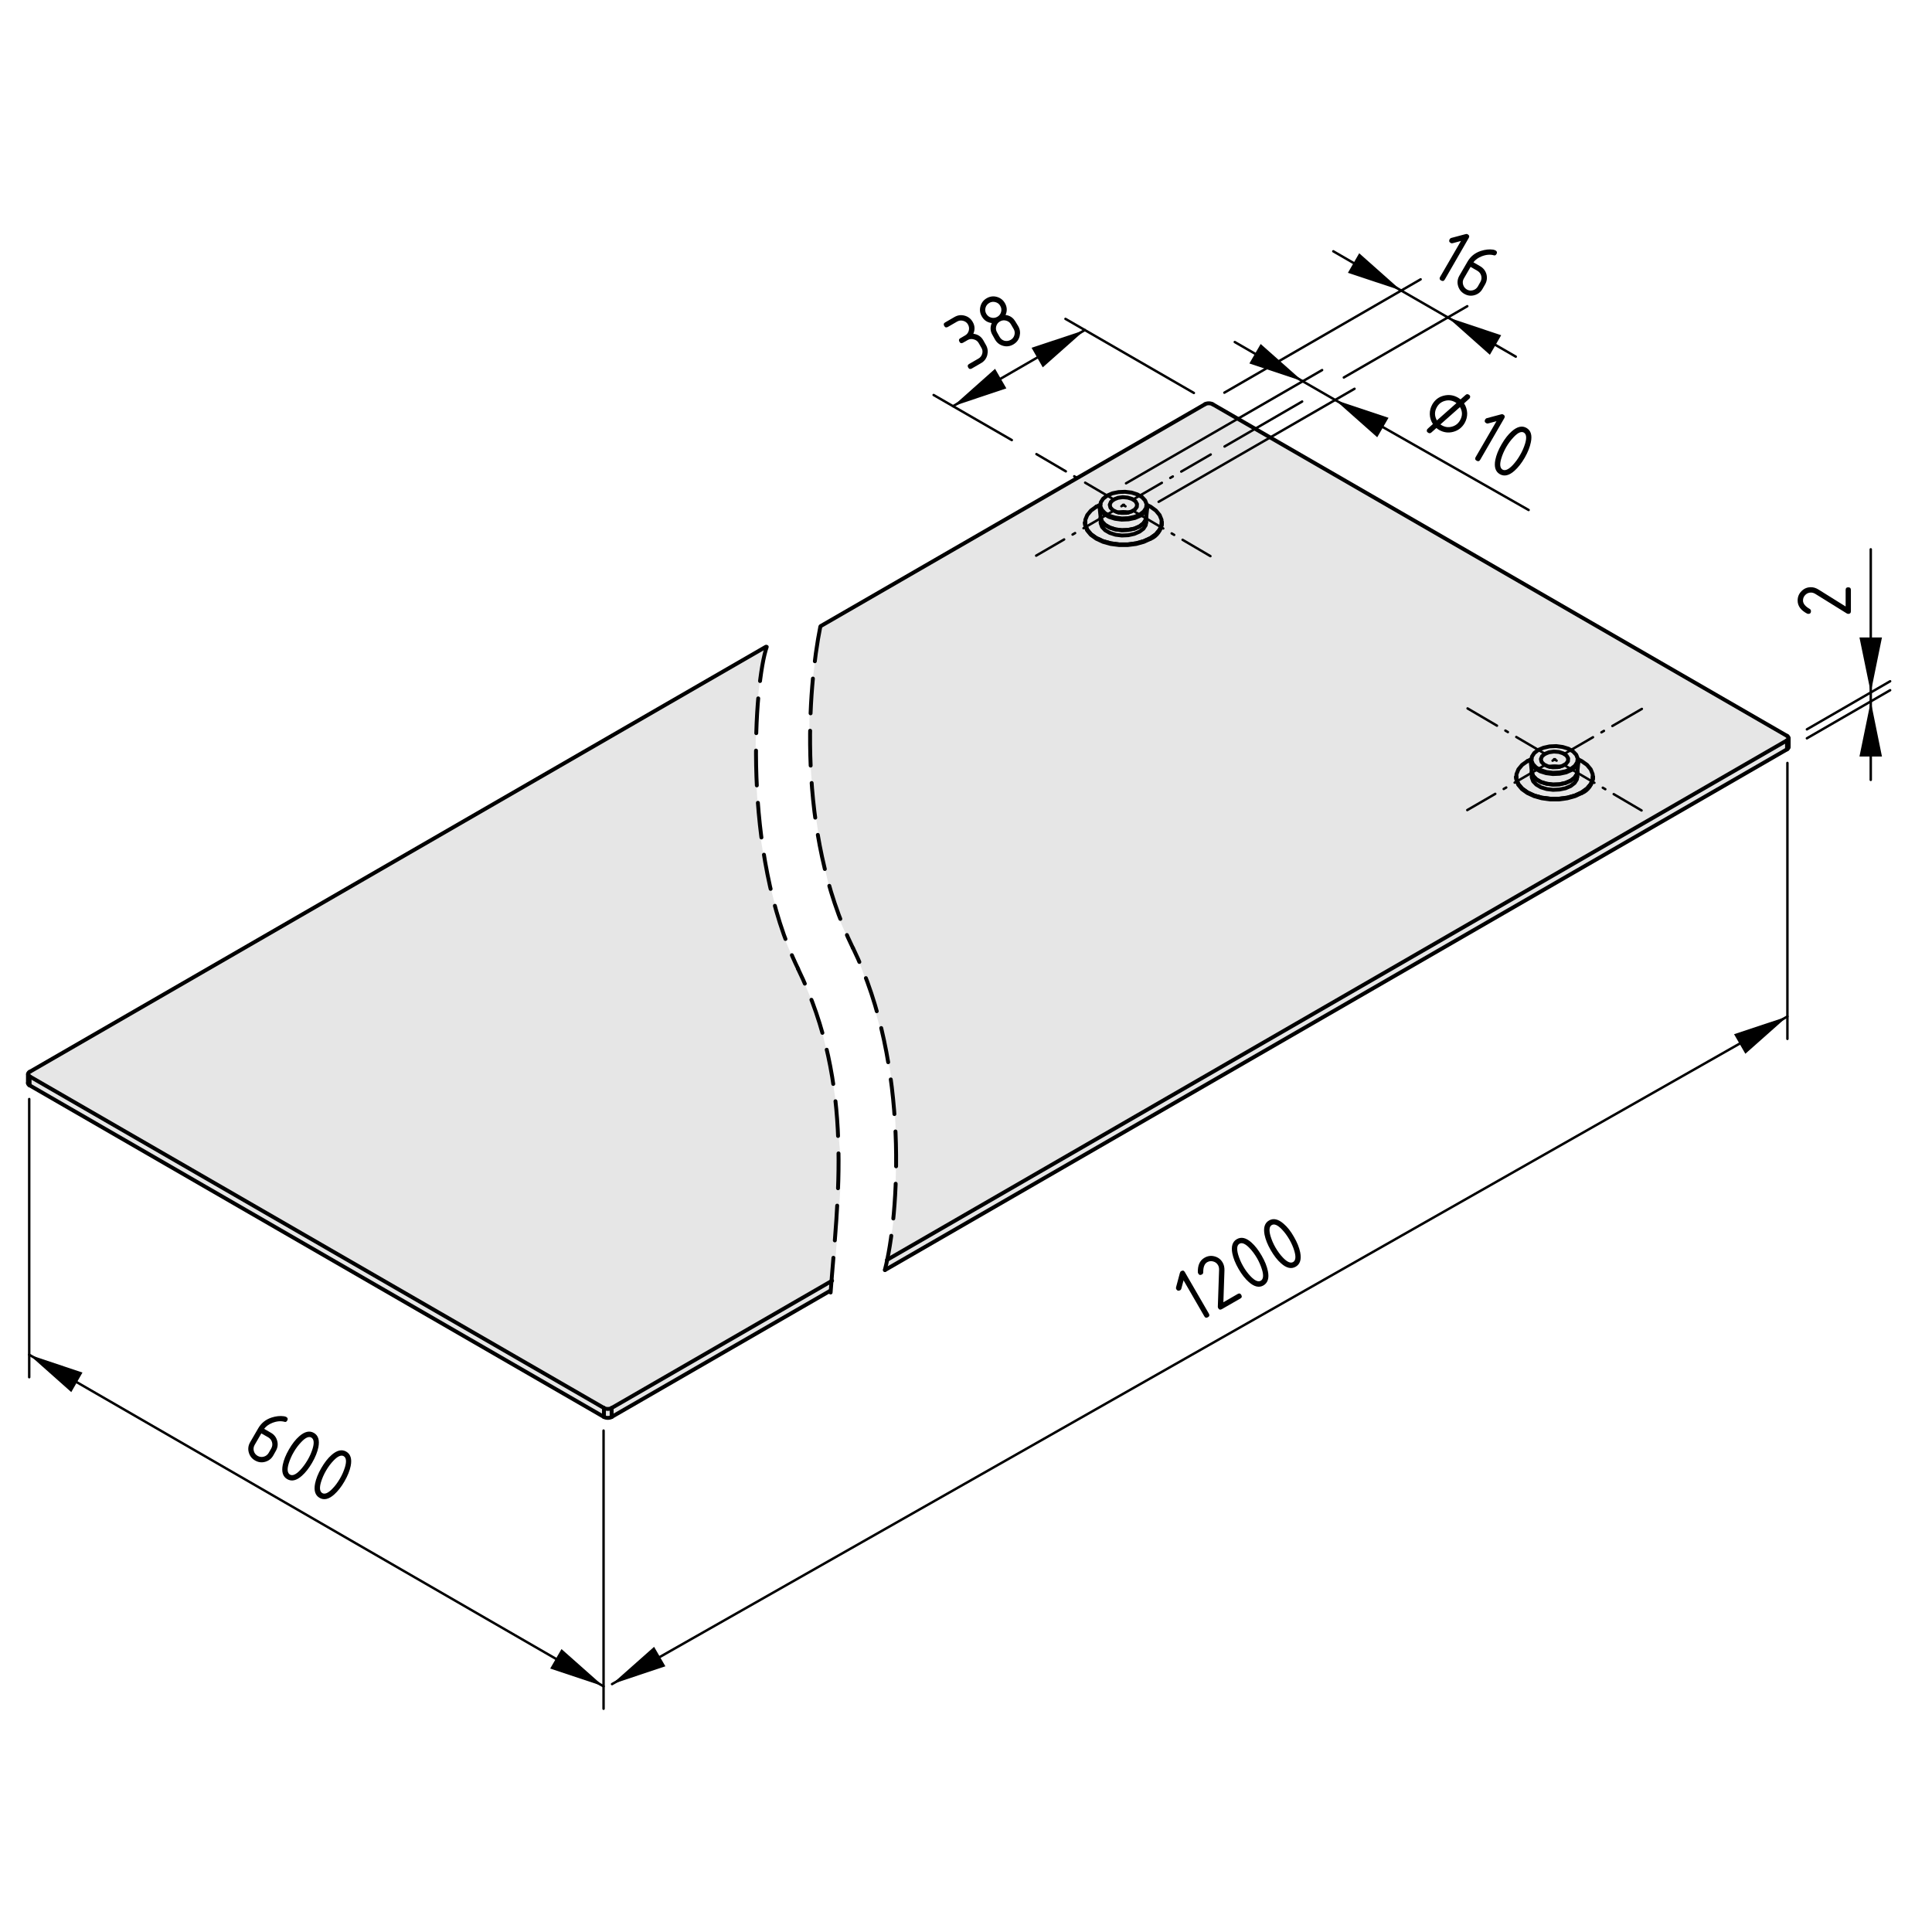<?xml version="1.0" encoding="utf-8"?>
<!-- Generator: Adobe Illustrator 19.2.1, SVG Export Plug-In . SVG Version: 6.00 Build 0)  -->
<svg version="1.1" xmlns="http://www.w3.org/2000/svg" xmlns:xlink="http://www.w3.org/1999/xlink" x="0px" y="0px"
	 viewBox="0 0 198.43 198.43" style="enable-background:new 0 0 198.43 198.43;" xml:space="preserve">
<style type="text/css">
	.st0{fill:#E6E6E6;}
	.st1{fill:none;stroke:#000000;stroke-width:0.25;stroke-linecap:round;stroke-linejoin:round;stroke-dasharray:3.5,1,0.3,1;}
	.st2{fill:none;stroke:#000000;stroke-width:0.25;stroke-linecap:round;stroke-linejoin:round;}
	.st3{fill:none;stroke:#000000;stroke-width:0.4;stroke-linecap:round;stroke-linejoin:round;}
	
		.st4{fill:none;stroke:#000000;stroke-width:0.4;stroke-linecap:round;stroke-linejoin:round;stroke-dasharray:17.897,3.579,3.579,3.579,3.579,3.579;}
	.st5{fill:none;stroke:#000000;stroke-width:0.4;stroke-linecap:round;stroke-linejoin:round;stroke-dasharray:3.579,1.79;}
</style>
<g id="Ebene_2">
	<path class="st0" d="M2.83,111.33v-1.17l75.83-43.83c0,0-0.67,2.88-0.92,6.67s-0.12,7.38,0.21,11.38c0.33,4,1.42,7.58,2.17,10.54
		c0.75,2.96,3.25,6.88,4.29,10.96c1.04,4.08,1.54,7.46,1.67,9.96s0.42,2.83,0.21,6.5c-0.21,3.67-0.62,8.92-0.71,9.17
		c-0.08,0.25-0.13,1.08-0.13,1.08l-22.58,12.96c0,0-0.21,0.29-0.5,0.17s-0.67-0.33-0.67-0.33L2.83,111.33z"/>
	<path class="st0" d="M84.25,64.25l29.28-16.84l10.59-6.06l59.53,34.31l0.06,1.19l-92.75,53.62c0,0,1-5.37,1-7.5
		s0.5-9.72-1.13-15.78s-2.5-8.47-3.53-10.44c-1.03-1.97-2.06-4.25-3.13-10.47c-1.06-6.22-1.28-11.63-0.81-15.63
		C83.84,66.66,84.25,64.25,84.25,64.25z"/>
</g>
<g id="Ebene_1">
	<g id="BLOCK_x5F_RECORD_7_">
		<g id="INSERT">
			<g id="BLOCK_x5F_RECORD">
				<g id="LINE">
					<line class="st1" x1="106.45" y1="46.64" x2="124.32" y2="57.12"/>
				</g>
				<g id="LINE_1_">
					<line class="st1" x1="124.35" y1="46.68" x2="106.42" y2="57.07"/>
				</g>
				<g id="LINE_2_">
					<line class="st2" x1="125.77" y1="45.86" x2="133.74" y2="41.24"/>
				</g>
			</g>
		</g>
		<g id="LINE_3_">
			<line class="st3" x1="183.71" y1="76.73" x2="183.71" y2="75.81"/>
		</g>
		<g id="LINE_4_">
			<line class="st3" x1="119.33" y1="53.72" x2="119.33" y2="53.65"/>
		</g>
		<g id="LINE_5_">
			<line class="st3" x1="111.44" y1="53.65" x2="111.44" y2="53.72"/>
		</g>
		<g id="LINE_6_">
			<line class="st3" x1="112.93" y1="52.04" x2="113.05" y2="53.19"/>
		</g>
		<g id="LINE_7_">
			<line class="st3" x1="117.72" y1="53.19" x2="117.84" y2="52.04"/>
		</g>
		<g id="LINE_8_">
			<line class="st3" x1="117.72" y1="53.65" x2="117.72" y2="53.15"/>
		</g>
		<g id="LINE_9_">
			<line class="st3" x1="113.05" y1="53.15" x2="113.05" y2="53.65"/>
		</g>
		<g id="LINE_10_">
			<line class="st3" x1="123.76" y1="41.52" x2="84.3" y2="64.3"/>
		</g>
		<g id="ARC">
			<path class="st3" d="M124.55,41.52c-0.22-0.13-0.58-0.13-0.8,0"/>
		</g>
		<g id="LINE_11_">
			<line class="st3" x1="183.54" y1="75.58" x2="124.55" y2="41.52"/>
		</g>
		<g id="ARC_1_">
			<path class="st3" d="M183.54,76.04c0.13-0.05,0.19-0.19,0.14-0.32c-0.02-0.06-0.08-0.12-0.14-0.14"/>
		</g>
		<g id="LINE_12_">
			<line class="st3" x1="91.1" y1="129.4" x2="183.54" y2="76.04"/>
		</g>
		<g id="ARC_2_">
			<path class="st3" d="M118.18,55.33c0.62-0.23,1.13-0.95,1.16-1.61"/>
		</g>
		<g id="LWPOLYLINE">
			<polyline class="st3" points="111.44,53.72 111.46,53.97 111.66,54.47 112.04,54.93 112.6,55.33 113.29,55.65 114.08,55.87 
				114.94,55.98 115.83,55.98 116.69,55.87 117.48,55.65 118.18,55.33 			"/>
		</g>
		<g id="LINE_13_">
			<line class="st3" x1="90.9" y1="130.44" x2="183.54" y2="76.96"/>
		</g>
		<g id="ARC_3_">
			<path class="st3" d="M183.54,76.96c0.09-0.03,0.16-0.14,0.16-0.23"/>
		</g>
		<g id="LWPOLYLINE_1_">
			<polyline class="st3" points="119.33,53.65 119.31,53.91 119.11,54.41 118.73,54.87 118.18,55.26 117.48,55.58 116.69,55.8 
				115.83,55.92 114.94,55.92 114.08,55.8 113.29,55.58 112.6,55.26 112.04,54.87 111.66,54.41 111.46,53.91 111.44,53.65 			"/>
		</g>
		<g id="LINE_14_">
			<line class="st3" x1="112.6" y1="52.04" x2="113.01" y2="51.84"/>
		</g>
		<g id="LWPOLYLINE_2_">
			<polyline class="st3" points="117.76,51.84 118.17,52.04 118.72,52.44 119.1,52.9 119.3,53.39 119.3,53.9 119.1,54.4 
				118.72,54.86 118.17,55.26 117.48,55.58 116.69,55.8 115.83,55.91 114.94,55.91 114.08,55.8 113.29,55.58 112.6,55.26 
				112.05,54.86 111.67,54.4 111.47,53.9 111.47,53.39 111.67,52.9 112.05,52.44 112.6,52.04 			"/>
		</g>
		<g id="LWPOLYLINE_3_">
			<polyline class="st3" points="117.72,53.65 117.67,53.94 117.44,54.3 117.04,54.6 116.51,54.83 115.88,54.97 115.22,55 
				114.57,54.92 113.98,54.73 113.51,54.46 113.19,54.12 113.05,53.75 113.05,53.65 			"/>
		</g>
		<g id="LWPOLYLINE_4_">
			<polyline class="st3" points="117.84,52.04 117.79,52.25 117.55,52.63 117.13,52.96 116.57,53.2 115.91,53.34 115.21,53.37 
				114.52,53.28 113.91,53.09 113.41,52.8 113.08,52.45 112.93,52.05 112.93,52.04 			"/>
		</g>
		<g id="LWPOLYLINE_5_">
			<polyline class="st3" points="113.3,51.22 113.7,50.91 114.25,50.67 114.88,50.54 115.55,50.51 116.22,50.59 116.81,50.78 
				117.29,51.05 117.61,51.4 117.76,51.78 117.71,52.17 117.47,52.54 117.07,52.85 116.53,53.08 115.89,53.22 115.22,53.25 
				114.55,53.16 113.96,52.98 113.48,52.7 113.16,52.36 113.01,51.98 113.06,51.59 113.3,51.22 			"/>
		</g>
		<g id="LWPOLYLINE_6_">
			<polyline class="st3" points="117.72,53.19 117.67,53.39 117.44,53.75 117.04,54.06 116.51,54.29 115.88,54.42 115.22,54.45 
				114.57,54.37 113.98,54.18 113.51,53.91 113.19,53.58 113.05,53.2 113.05,53.19 			"/>
		</g>
		<g id="LWPOLYLINE_7_">
			<polyline class="st3" points="114.1,51.55 114.39,51.3 114.82,51.13 115.32,51.06 115.83,51.11 116.29,51.25 116.62,51.48 
				116.78,51.77 116.76,52.06 116.55,52.34 116.18,52.55 115.71,52.67 115.19,52.68 114.7,52.59 114.3,52.4 114.05,52.14 
				113.98,51.84 114.1,51.55 			"/>
		</g>
		<g id="LWPOLYLINE_8_">
			<polyline class="st3" points="117.72,53.17 117.67,53.4 117.44,53.76 117.04,54.07 116.51,54.3 115.88,54.43 115.22,54.46 
				114.57,54.38 113.98,54.19 113.51,53.92 113.19,53.58 113.05,53.21 113.05,53.15 			"/>
		</g>
		<g id="LINE_15_">
			<line class="st4" x1="183.54" y1="76.96" x2="183.54" y2="76.04"/>
		</g>
		<g id="ARC_4_">
			<path class="st4" d="M115.89,52.64c-0.27-0.07-0.74-0.07-1.01,0"/>
		</g>
		<g id="LINE_16_">
			<line class="st3" x1="2.87" y1="110.32" x2="2.87" y2="111.24"/>
		</g>
		<g id="ARC_5_">
			<path class="st3" d="M62.03,144.61c0.22,0.13,0.58,0.13,0.8,0"/>
		</g>
		<g id="LINE_17_">
			<line class="st3" x1="3.04" y1="110.55" x2="62.03" y2="144.61"/>
		</g>
		<g id="ARC_6_">
			<path class="st3" d="M3.04,110.09c-0.13,0.05-0.19,0.19-0.14,0.32c0.02,0.06,0.08,0.12,0.14,0.14"/>
		</g>
		<g id="LINE_18_">
			<line class="st3" x1="78.66" y1="66.43" x2="3.04" y2="110.09"/>
		</g>
		<g id="LINE_19_">
			<line class="st3" x1="62.82" y1="144.61" x2="85.46" y2="131.54"/>
		</g>
		<g id="ARC_7_">
			<path class="st3" d="M62.03,145.53c0.22,0.13,0.58,0.13,0.8,0"/>
		</g>
		<g id="LINE_20_">
			<line class="st3" x1="3.04" y1="111.47" x2="62.03" y2="145.53"/>
		</g>
		<g id="LINE_21_">
			<line class="st3" x1="62.82" y1="145.53" x2="85.27" y2="132.57"/>
		</g>
		<g id="ARC_8_">
			<path class="st3" d="M2.87,111.24c0,0.09,0.08,0.2,0.16,0.23"/>
		</g>
		<g id="LINE_22_">
			<line class="st4" x1="62.82" y1="144.61" x2="62.82" y2="145.53"/>
		</g>
		<g id="LINE_23_">
			<line class="st4" x1="62.03" y1="145.53" x2="62.03" y2="144.61"/>
		</g>
		<g id="LINE_24_">
			<line class="st4" x1="3.04" y1="110.55" x2="3.04" y2="111.47"/>
		</g>
		<g id="DIMENSION">
			<g id="BLOCK_x5F_RECORD_1_">
				<g id="SOLID">
					<polygon points="3,139.14 7.32,142.98 8.47,140.97 					"/>
				</g>
				<g id="SOLID_1_">
					<polygon points="61.99,173.2 57.67,169.37 56.51,171.37 					"/>
				</g>
				<g id="LINE_25_">
					<line class="st2" x1="3" y1="112.88" x2="3" y2="141.45"/>
				</g>
				<g id="LINE_26_">
					<line class="st2" x1="61.99" y1="146.93" x2="61.99" y2="175.5"/>
				</g>
				<g id="LINE_27_">
					<line class="st2" x1="3" y1="139.14" x2="61.99" y2="173.2"/>
				</g>
				<g id="MTEXT">
					<g>
						<path d="M29.4,145.53c0.16,0.09,0.19,0.22,0.1,0.37c-0.07,0.12-0.15,0.16-0.24,0.14c-0.4-0.12-0.83-0.08-1.29,0.1
							c-0.36,0.14-0.64,0.35-0.84,0.61l0.69,0.4c0.34,0.19,0.55,0.47,0.65,0.83c0.1,0.36,0.05,0.71-0.14,1.04l-0.27,0.48
							c-0.19,0.33-0.47,0.54-0.83,0.64c-0.36,0.1-0.71,0.05-1.04-0.14c-0.33-0.19-0.54-0.47-0.64-0.83
							c-0.1-0.36-0.05-0.71,0.14-1.04l0.83-1.43c0.31-0.54,0.76-0.9,1.35-1.1c0.46-0.15,0.89-0.2,1.3-0.14
							C29.27,145.48,29.35,145.5,29.4,145.53z M26.84,147.22l-0.69,1.19c-0.11,0.2-0.14,0.41-0.08,0.62
							c0.06,0.22,0.19,0.38,0.39,0.5c0.2,0.11,0.41,0.14,0.63,0.08c0.22-0.06,0.38-0.19,0.5-0.38l0.27-0.47
							c0.11-0.2,0.14-0.41,0.08-0.63c-0.06-0.22-0.19-0.38-0.38-0.5L26.84,147.22z"/>
						<path d="M32.06,150.23c-0.33,0.57-0.68,1.01-1.06,1.35c-0.55,0.49-1.05,0.6-1.5,0.34s-0.6-0.75-0.46-1.47
							c0.1-0.49,0.31-1.02,0.64-1.59c0.33-0.57,0.68-1.02,1.06-1.35c0.55-0.48,1.05-0.6,1.5-0.34s0.6,0.75,0.46,1.47
							C32.6,149.13,32.39,149.66,32.06,150.23z M31.59,149.96c0.23-0.39,0.4-0.79,0.52-1.18c0.18-0.6,0.13-0.97-0.13-1.13
							c-0.26-0.15-0.61,0-1.04,0.46c-0.29,0.3-0.55,0.65-0.77,1.03c-0.23,0.39-0.4,0.79-0.52,1.18c-0.18,0.6-0.13,0.97,0.13,1.13
							c0.26,0.15,0.61,0,1.04-0.45C31.11,150.69,31.36,150.35,31.59,149.96z"/>
						<path d="M35.38,152.15c-0.33,0.57-0.68,1.01-1.06,1.35c-0.55,0.49-1.05,0.6-1.5,0.34s-0.6-0.75-0.46-1.47
							c0.1-0.49,0.31-1.02,0.64-1.59s0.68-1.02,1.06-1.35c0.55-0.48,1.05-0.6,1.5-0.34s0.6,0.75,0.46,1.47
							C35.92,151.05,35.71,151.58,35.38,152.15z M34.91,151.87c0.23-0.39,0.4-0.79,0.52-1.18c0.18-0.6,0.13-0.97-0.13-1.13
							c-0.26-0.15-0.61,0-1.04,0.45c-0.29,0.3-0.55,0.65-0.77,1.03c-0.23,0.39-0.4,0.79-0.52,1.18c-0.18,0.6-0.13,0.97,0.13,1.13
							c0.26,0.15,0.61,0,1.04-0.45C34.43,152.61,34.68,152.26,34.91,151.87z"/>
					</g>
				</g>
			</g>
		</g>
		<g id="DIMENSION_1_">
			<g id="BLOCK_x5F_RECORD_2_">
				<g id="SOLID_2_">
					<polygon points="183.58,104.4 178.1,106.22 179.26,108.23 					"/>
				</g>
				<g id="SOLID_3_">
					<polygon points="62.86,172.97 68.34,171.14 67.18,169.14 					"/>
				</g>
				<g id="LINE_28_">
					<line class="st2" x1="183.58" y1="78.36" x2="183.58" y2="106.7"/>
				</g>
				<g id="LINE_29_">
					<line class="st2" x1="183.58" y1="104.4" x2="62.86" y2="172.97"/>
				</g>
				<g id="MTEXT_1_">
					<g>
						<path d="M121.56,131.5l-0.23,0.86c-0.02,0.07-0.06,0.13-0.13,0.16c-0.16,0.09-0.28,0.06-0.38-0.1
							c-0.04-0.06-0.05-0.13-0.03-0.21l0.39-1.46c0.03-0.1,0.07-0.17,0.14-0.2c0.16-0.09,0.28-0.06,0.37,0.1l2.47,4.27
							c0.09,0.16,0.06,0.28-0.1,0.37c-0.16,0.09-0.28,0.06-0.37-0.1L121.56,131.5z"/>
						<path d="M123.71,129.18c0.33-0.19,0.67-0.24,1.04-0.14s0.64,0.31,0.83,0.64c0.13,0.23,0.19,0.49,0.18,0.81l-0.11,3.26
							l1.47-0.85c0.16-0.09,0.28-0.06,0.37,0.1c0.09,0.16,0.06,0.28-0.1,0.37l-1.9,1.09c-0.16,0.09-0.28,0.06-0.37-0.1
							c-0.03-0.05-0.04-0.1-0.04-0.16l0.13-3.8c0-0.17-0.03-0.33-0.11-0.46c-0.11-0.2-0.28-0.32-0.5-0.38
							c-0.22-0.06-0.43-0.03-0.62,0.08c-0.27,0.16-0.4,0.5-0.4,1.03c0,0.1-0.04,0.18-0.14,0.23c-0.16,0.09-0.28,0.06-0.37-0.1
							c-0.02-0.04-0.03-0.07-0.04-0.11C123,129.97,123.22,129.46,123.71,129.18z"/>
						<path d="M129.58,128.96c0.33,0.57,0.54,1.09,0.64,1.59c0.15,0.72-0.01,1.21-0.45,1.47s-0.95,0.15-1.5-0.34
							c-0.38-0.33-0.73-0.78-1.06-1.35s-0.54-1.1-0.64-1.59c-0.14-0.72,0.01-1.21,0.46-1.47s0.95-0.15,1.5,0.34
							C128.9,127.94,129.25,128.39,129.58,128.96z M129.11,129.23c-0.23-0.39-0.48-0.74-0.77-1.04c-0.43-0.45-0.78-0.6-1.04-0.45
							c-0.26,0.15-0.3,0.53-0.13,1.13c0.12,0.4,0.29,0.8,0.51,1.18c0.22,0.39,0.48,0.74,0.77,1.04c0.43,0.45,0.78,0.6,1.04,0.45
							s0.31-0.53,0.13-1.13C129.5,130.01,129.33,129.62,129.11,129.23z"/>
						<path d="M132.9,127.04c0.33,0.57,0.54,1.09,0.64,1.59c0.14,0.72-0.01,1.21-0.46,1.47s-0.95,0.15-1.5-0.34
							c-0.38-0.33-0.73-0.78-1.06-1.35s-0.54-1.1-0.64-1.59c-0.14-0.72,0.01-1.21,0.46-1.47c0.45-0.26,0.95-0.14,1.5,0.34
							C132.23,126.02,132.58,126.47,132.9,127.04z M132.43,127.31c-0.23-0.39-0.48-0.74-0.77-1.04c-0.43-0.45-0.78-0.6-1.04-0.45
							c-0.26,0.15-0.3,0.53-0.13,1.13c0.12,0.4,0.29,0.8,0.51,1.18c0.23,0.39,0.48,0.74,0.77,1.04c0.43,0.45,0.78,0.6,1.04,0.45
							c0.26-0.15,0.31-0.53,0.13-1.13C132.83,128.1,132.65,127.7,132.43,127.31z"/>
					</g>
				</g>
			</g>
		</g>
		<g id="DIMENSION_2_">
			<g id="BLOCK_x5F_RECORD_3_">
				<g id="SOLID_4_">
					<polygon points="97.88,41.72 103.36,39.89 102.2,37.88 					"/>
				</g>
				<g id="SOLID_5_">
					<polygon points="111.42,33.9 105.95,35.72 107.1,37.73 					"/>
				</g>
				<g id="LINE_30_">
					<line class="st2" x1="103.92" y1="45.2" x2="95.89" y2="40.57"/>
				</g>
				<g id="LINE_31_">
					<line class="st2" x1="122.62" y1="40.36" x2="109.43" y2="32.75"/>
				</g>
				<g id="LINE_32_">
					<line class="st2" x1="97.88" y1="41.72" x2="111.42" y2="33.9"/>
				</g>
				<g id="MTEXT_2_">
					<g>
						<path d="M99.38,34.93l-0.47,0.27c-0.16,0.09-0.28,0.06-0.37-0.1c-0.09-0.16-0.06-0.28,0.1-0.37l0.47-0.27
							c0.2-0.11,0.33-0.28,0.39-0.5c0.06-0.22,0.03-0.43-0.08-0.63c-0.11-0.2-0.28-0.32-0.5-0.38c-0.22-0.06-0.43-0.03-0.62,0.08
							l-0.95,0.55c-0.16,0.09-0.28,0.06-0.37-0.1c-0.09-0.16-0.06-0.28,0.1-0.37l0.95-0.55c0.33-0.19,0.67-0.24,1.04-0.14
							c0.37,0.1,0.64,0.31,0.83,0.64c0.23,0.39,0.25,0.8,0.07,1.22c0.46,0.06,0.8,0.28,1.02,0.67l0.27,0.48
							c0.19,0.33,0.23,0.67,0.14,1.04c-0.1,0.37-0.31,0.64-0.64,0.83l-0.95,0.55c-0.16,0.09-0.28,0.06-0.37-0.1
							c-0.09-0.16-0.06-0.28,0.1-0.37l0.95-0.55c0.2-0.11,0.33-0.28,0.39-0.5c0.06-0.22,0.03-0.43-0.09-0.62l-0.27-0.47
							c-0.11-0.2-0.28-0.32-0.5-0.38C99.79,34.79,99.58,34.81,99.38,34.93z"/>
						<path d="M104.07,35.38c-0.33,0.19-0.68,0.24-1.04,0.14c-0.36-0.1-0.64-0.31-0.83-0.64l-0.27-0.48
							c-0.23-0.39-0.25-0.8-0.07-1.22c-0.46-0.06-0.79-0.28-1.02-0.68c-0.19-0.33-0.24-0.67-0.14-1.04c0.1-0.36,0.31-0.64,0.64-0.83
							s0.68-0.24,1.04-0.14c0.36,0.1,0.64,0.31,0.83,0.64c0.23,0.39,0.25,0.8,0.07,1.22c0.33,0.04,0.59,0.17,0.8,0.39
							c0.1,0.11,0.27,0.36,0.5,0.76c0.19,0.33,0.23,0.67,0.14,1.04C104.62,34.92,104.4,35.19,104.07,35.38z M102.43,32.54
							c0.2-0.11,0.33-0.28,0.39-0.5c0.06-0.22,0.03-0.43-0.09-0.63c-0.11-0.2-0.28-0.32-0.5-0.38c-0.22-0.06-0.43-0.03-0.62,0.08
							c-0.2,0.12-0.33,0.28-0.39,0.5c-0.06,0.22-0.03,0.43,0.08,0.62c0.12,0.2,0.28,0.33,0.5,0.39
							C102.02,32.68,102.23,32.65,102.43,32.54z M103.8,34.91c0.2-0.11,0.33-0.28,0.39-0.5c0.06-0.22,0.03-0.43-0.08-0.62
							l-0.28-0.48c-0.11-0.2-0.28-0.32-0.5-0.38c-0.22-0.06-0.43-0.03-0.62,0.08c-0.2,0.11-0.33,0.28-0.39,0.5
							c-0.06,0.22-0.03,0.43,0.08,0.62l0.27,0.48c0.12,0.2,0.28,0.33,0.5,0.39C103.39,35.05,103.6,35.02,103.8,34.91z"/>
					</g>
				</g>
			</g>
		</g>
		<g id="DIMENSION_3_">
			<g id="BLOCK_x5F_RECORD_4_">
				<g id="SOLID_6_">
					<polygon points="148.7,32.6 153.02,36.44 154.18,34.43 					"/>
				</g>
				<g id="SOLID_7_">
					<polygon points="143.91,29.84 139.6,26.01 138.44,28.02 					"/>
				</g>
				<g id="LINE_33_">
					<line class="st2" x1="138.02" y1="38.77" x2="150.7" y2="31.45"/>
				</g>
				<g id="LINE_34_">
					<line class="st2" x1="125.75" y1="40.33" x2="145.91" y2="28.69"/>
				</g>
				<g id="LINE_35_">
					<line class="st2" x1="148.7" y1="32.6" x2="155.68" y2="36.63"/>
				</g>
				<g id="LINE_36_">
					<line class="st2" x1="148.7" y1="32.6" x2="143.91" y2="29.84"/>
				</g>
				<g id="LINE_37_">
					<line class="st2" x1="143.91" y1="29.84" x2="136.94" y2="25.81"/>
				</g>
				<g id="MTEXT_3_">
					<g>
						<path d="M150.05,24.75l-0.86,0.23c-0.07,0.02-0.14,0.01-0.2-0.03c-0.16-0.09-0.19-0.22-0.1-0.38
							c0.04-0.06,0.09-0.11,0.16-0.13l1.46-0.39c0.1-0.03,0.18-0.02,0.24,0.02c0.16,0.09,0.19,0.22,0.1,0.37l-2.46,4.27
							c-0.09,0.16-0.22,0.19-0.38,0.1c-0.16-0.09-0.19-0.22-0.1-0.37L150.05,24.75z"/>
						<path d="M153.6,25.72c0.16,0.09,0.19,0.22,0.1,0.37c-0.07,0.12-0.15,0.16-0.24,0.14c-0.4-0.12-0.83-0.08-1.29,0.1
							c-0.36,0.14-0.64,0.35-0.84,0.61l0.69,0.4c0.33,0.19,0.55,0.47,0.65,0.83c0.09,0.36,0.05,0.71-0.14,1.04l-0.27,0.47
							c-0.19,0.33-0.47,0.54-0.83,0.64c-0.37,0.1-0.71,0.05-1.04-0.14c-0.33-0.19-0.54-0.47-0.64-0.83
							c-0.1-0.36-0.05-0.71,0.14-1.04l0.83-1.43c0.31-0.54,0.76-0.9,1.35-1.1c0.46-0.15,0.89-0.2,1.29-0.14
							C153.47,25.67,153.55,25.69,153.6,25.72z M151.04,27.41l-0.69,1.19c-0.12,0.2-0.14,0.41-0.08,0.63
							c0.06,0.22,0.19,0.38,0.38,0.5c0.2,0.12,0.41,0.14,0.63,0.08s0.38-0.19,0.5-0.38l0.27-0.48c0.11-0.2,0.14-0.41,0.08-0.63
							s-0.19-0.38-0.38-0.5L151.04,27.41z"/>
					</g>
				</g>
			</g>
		</g>
		<g id="DIMENSION_4_">
			<g id="BLOCK_x5F_RECORD_5_">
				<g id="SOLID_8_">
					<polygon points="137.13,41.08 141.45,44.91 142.61,42.91 					"/>
				</g>
				<g id="SOLID_9_">
					<polygon points="133.8,39.16 129.48,35.33 128.32,37.33 					"/>
				</g>
				<g id="LINE_38_">
					<line class="st2" x1="119" y1="51.54" x2="139.12" y2="39.93"/>
				</g>
				<g id="LINE_39_">
					<line class="st2" x1="115.65" y1="49.64" x2="135.79" y2="38.01"/>
				</g>
				<g id="LINE_40_">
					<line class="st2" x1="137.13" y1="41.08" x2="157" y2="52.38"/>
				</g>
				<g id="LINE_41_">
					<line class="st2" x1="137.13" y1="41.08" x2="133.8" y2="39.16"/>
				</g>
				<g id="LINE_42_">
					<line class="st2" x1="133.8" y1="39.16" x2="126.82" y2="35.13"/>
				</g>
				<g id="MTEXT_5_">
					<g>
						<path d="M147.53,43.96l-0.52,0.46c-0.1,0.09-0.21,0.1-0.32,0.03c-0.16-0.09-0.19-0.22-0.1-0.37c0.01-0.02,0.21-0.2,0.58-0.53
							c-0.2-0.3-0.31-0.64-0.32-1c-0.01-0.36,0.08-0.7,0.26-1.02c0.27-0.46,0.65-0.76,1.16-0.89s1-0.07,1.46,0.19
							c0.08,0.05,0.18,0.11,0.28,0.19l0.52-0.46c0.1-0.09,0.2-0.1,0.32-0.03c0.16,0.09,0.19,0.22,0.1,0.37
							c-0.01,0.02-0.21,0.2-0.58,0.53c0.2,0.3,0.3,0.64,0.32,1c0.01,0.36-0.08,0.7-0.26,1.02c-0.27,0.46-0.65,0.76-1.16,0.9
							c-0.51,0.14-1,0.07-1.46-0.19C147.71,44.1,147.61,44.03,147.53,43.96z M147.58,43.18l2.01-1.78
							c-0.06-0.04-0.11-0.07-0.14-0.09c-0.33-0.19-0.67-0.24-1.04-0.14c-0.37,0.1-0.64,0.31-0.83,0.64
							C147.32,42.26,147.32,42.72,147.58,43.18z M147.94,43.59c0.05,0.04,0.1,0.07,0.14,0.09c0.33,0.19,0.67,0.24,1.04,0.14
							c0.37-0.1,0.64-0.31,0.83-0.64c0.27-0.47,0.27-0.92,0-1.37L147.94,43.59z"/>
						<path d="M153.7,43.26l-0.86,0.23c-0.07,0.02-0.14,0.01-0.2-0.03c-0.16-0.09-0.19-0.22-0.1-0.38c0.04-0.06,0.09-0.11,0.16-0.13
							l1.46-0.39c0.1-0.03,0.18-0.02,0.24,0.02c0.16,0.09,0.19,0.22,0.1,0.37l-2.47,4.27c-0.09,0.16-0.22,0.19-0.37,0.1
							c-0.16-0.09-0.19-0.22-0.1-0.37L153.7,43.26z"/>
						<path d="M156.6,47.01c-0.33,0.57-0.68,1.01-1.06,1.35c-0.55,0.49-1.05,0.6-1.5,0.34c-0.45-0.26-0.6-0.75-0.46-1.47
							c0.1-0.49,0.31-1.02,0.64-1.59c0.33-0.57,0.68-1.02,1.06-1.35c0.55-0.48,1.05-0.6,1.5-0.34c0.45,0.26,0.6,0.75,0.45,1.47
							C157.13,45.92,156.92,46.45,156.6,47.01z M156.12,46.74c0.23-0.39,0.4-0.79,0.52-1.18c0.18-0.6,0.13-0.97-0.13-1.13
							c-0.26-0.15-0.61,0-1.04,0.46c-0.29,0.3-0.55,0.65-0.77,1.03c-0.22,0.39-0.4,0.79-0.51,1.18c-0.18,0.6-0.13,0.97,0.13,1.13
							c0.26,0.15,0.61,0,1.04-0.45C155.64,47.48,155.9,47.13,156.12,46.74z"/>
					</g>
				</g>
			</g>
		</g>
		<g id="DIMENSION_5_">
			<g id="BLOCK_x5F_RECORD_6_">
				<g id="SOLID_10_">
					<polygon points="192.14,72.04 190.98,77.7 193.29,77.7 					"/>
				</g>
				<g id="SOLID_11_">
					<polygon points="192.14,71.12 193.29,65.47 190.98,65.47 					"/>
				</g>
				<g id="LINE_43_">
					<line class="st2" x1="185.58" y1="75.83" x2="194.13" y2="70.89"/>
				</g>
				<g id="LINE_44_">
					<line class="st2" x1="185.58" y1="74.91" x2="194.13" y2="69.97"/>
				</g>
				<g id="LINE_45_">
					<line class="st2" x1="192.14" y1="72.04" x2="192.14" y2="80.1"/>
				</g>
				<g id="LINE_46_">
					<line class="st2" x1="192.14" y1="72.04" x2="192.14" y2="71.12"/>
				</g>
				<g id="LINE_47_">
					<line class="st2" x1="192.14" y1="71.12" x2="192.14" y2="56.42"/>
				</g>
				<g id="MTEXT_6_">
					<g>
						<path d="M184.63,61.68c0-0.38,0.13-0.7,0.4-0.97c0.27-0.27,0.59-0.4,0.97-0.4c0.26,0,0.52,0.08,0.79,0.25l2.77,1.73v-1.7
							c0-0.18,0.09-0.27,0.27-0.27c0.18,0,0.27,0.09,0.27,0.27v2.19c0,0.18-0.09,0.27-0.27,0.27c-0.06,0-0.11-0.02-0.16-0.05
							L186.45,61c-0.15-0.09-0.3-0.14-0.45-0.14c-0.23,0-0.42,0.08-0.58,0.24c-0.16,0.16-0.24,0.35-0.24,0.58
							c0,0.31,0.23,0.6,0.69,0.86c0.09,0.05,0.13,0.13,0.13,0.24c0,0.18-0.09,0.27-0.27,0.27c-0.04,0-0.08-0.01-0.11-0.02
							C184.96,62.69,184.63,62.24,184.63,61.68z"/>
					</g>
				</g>
			</g>
		</g>
		<g id="ARC_9_">
			<path class="st5" d="M78.75,66.44C77.5,70,76.11,87.5,81.97,99.5"/>
		</g>
		<g id="ARC_10_">
			<path class="st5" d="M85.31,132.75c0.69-9.5,2.51-21.24-3.35-33.25"/>
		</g>
		<g id="ARC_11_">
			<path class="st5" d="M84.25,64.38c-1.25,6.19-2.5,20.99,3.35,32.99"/>
		</g>
		<g id="ARC_12_">
			<path class="st5" d="M90.88,130.44c1.44-5.5,2.58-21.06-3.27-33.07"/>
		</g>
	</g>
	<g>
		<g id="LINE_56_">
			<line class="st1" x1="150.73" y1="72.76" x2="168.6" y2="83.24"/>
		</g>
		<g id="LINE_55_">
			<line class="st1" x1="168.63" y1="72.81" x2="150.7" y2="83.2"/>
		</g>
		<g id="LINE_54_">
			<line class="st3" x1="163.61" y1="79.84" x2="163.61" y2="79.78"/>
		</g>
		<g id="LINE_53_">
			<line class="st3" x1="155.72" y1="79.78" x2="155.72" y2="79.84"/>
		</g>
		<g id="LINE_52_">
			<line class="st3" x1="157.21" y1="78.17" x2="157.33" y2="79.31"/>
		</g>
		<g id="LINE_51_">
			<line class="st3" x1="162" y1="79.31" x2="162.12" y2="78.17"/>
		</g>
		<g id="LINE_50_">
			<line class="st3" x1="162" y1="79.77" x2="162" y2="79.27"/>
		</g>
		<g id="LINE_49_">
			<line class="st3" x1="157.33" y1="79.27" x2="157.33" y2="79.77"/>
		</g>
		<g id="ARC_14_">
			<path class="st3" d="M162.46,81.45c0.62-0.23,1.13-0.95,1.16-1.61"/>
		</g>
		<g id="LWPOLYLINE_17_">
			<polyline class="st3" points="155.72,79.84 155.75,80.1 155.94,80.6 156.32,81.05 156.88,81.45 157.57,81.77 158.36,81.99 
				159.22,82.11 160.11,82.11 160.97,81.99 161.76,81.77 162.46,81.45 			"/>
		</g>
		<g id="LWPOLYLINE_16_">
			<polyline class="st3" points="163.61,79.78 163.59,80.03 163.39,80.53 163.01,80.99 162.46,81.39 161.76,81.71 160.97,81.93 
				160.11,82.04 159.22,82.04 158.36,81.93 157.57,81.71 156.88,81.39 156.32,80.99 155.94,80.53 155.75,80.03 155.72,79.78 			"/>
		</g>
		<g id="LINE_48_">
			<line class="st3" x1="156.88" y1="78.17" x2="157.29" y2="77.96"/>
		</g>
		<g id="LWPOLYLINE_15_">
			<polyline class="st3" points="162.04,77.96 162.45,78.17 163,78.56 163.38,79.02 163.58,79.52 163.58,80.03 163.38,80.53 
				163,80.98 162.45,81.38 161.76,81.7 160.97,81.92 160.11,82.03 159.22,82.03 158.36,81.92 157.57,81.7 156.88,81.38 
				156.33,80.98 155.95,80.53 155.75,80.03 155.75,79.52 155.95,79.02 156.33,78.56 156.88,78.17 			"/>
		</g>
		<g id="LWPOLYLINE_14_">
			<polyline class="st3" points="162,79.77 161.95,80.06 161.72,80.42 161.32,80.73 160.79,80.96 160.16,81.09 159.5,81.12 
				158.85,81.04 158.26,80.86 157.79,80.58 157.47,80.25 157.33,79.87 157.33,79.77 			"/>
		</g>
		<g id="LWPOLYLINE_13_">
			<polyline class="st3" points="162.12,78.17 162.07,78.38 161.83,78.76 161.41,79.08 160.85,79.33 160.19,79.47 159.49,79.5 
				158.8,79.41 158.19,79.22 157.69,78.93 157.36,78.57 157.21,78.18 157.21,78.17 			"/>
		</g>
		<g id="LWPOLYLINE_12_">
			<polyline class="st3" points="157.58,77.34 157.98,77.03 158.53,76.8 159.16,76.66 159.84,76.63 160.5,76.72 161.09,76.9 
				161.57,77.18 161.89,77.52 162.04,77.9 161.99,78.29 161.75,78.66 161.35,78.97 160.81,79.21 160.17,79.34 159.5,79.37 
				158.83,79.29 158.24,79.1 157.76,78.82 157.44,78.48 157.29,78.1 157.34,77.71 157.58,77.34 			"/>
		</g>
		<g id="LWPOLYLINE_11_">
			<polyline class="st3" points="162,79.31 161.95,79.51 161.72,79.88 161.32,80.18 160.79,80.41 160.16,80.55 159.5,80.58 
				158.85,80.49 158.26,80.31 157.79,80.04 157.47,79.7 157.33,79.32 157.33,79.31 			"/>
		</g>
		<g id="LWPOLYLINE_10_">
			<polyline class="st3" points="158.38,77.67 158.67,77.43 159.1,77.26 159.6,77.19 160.11,77.23 160.57,77.38 160.9,77.61 
				161.06,77.89 161.04,78.19 160.83,78.46 160.46,78.67 159.99,78.79 159.47,78.81 158.98,78.71 158.58,78.52 158.33,78.26 
				158.26,77.96 158.38,77.67 			"/>
		</g>
		<g id="LWPOLYLINE_9_">
			<polyline class="st3" points="162,79.29 161.95,79.52 161.72,79.88 161.32,80.19 160.79,80.42 160.16,80.56 159.5,80.58 
				158.85,80.5 158.26,80.32 157.79,80.04 157.47,79.71 157.33,79.33 157.33,79.27 			"/>
		</g>
		<g id="ARC_13_">
			<path class="st4" d="M160.17,78.76c-0.27-0.07-0.74-0.07-1.01,0"/>
		</g>
	</g>
</g>
</svg>
